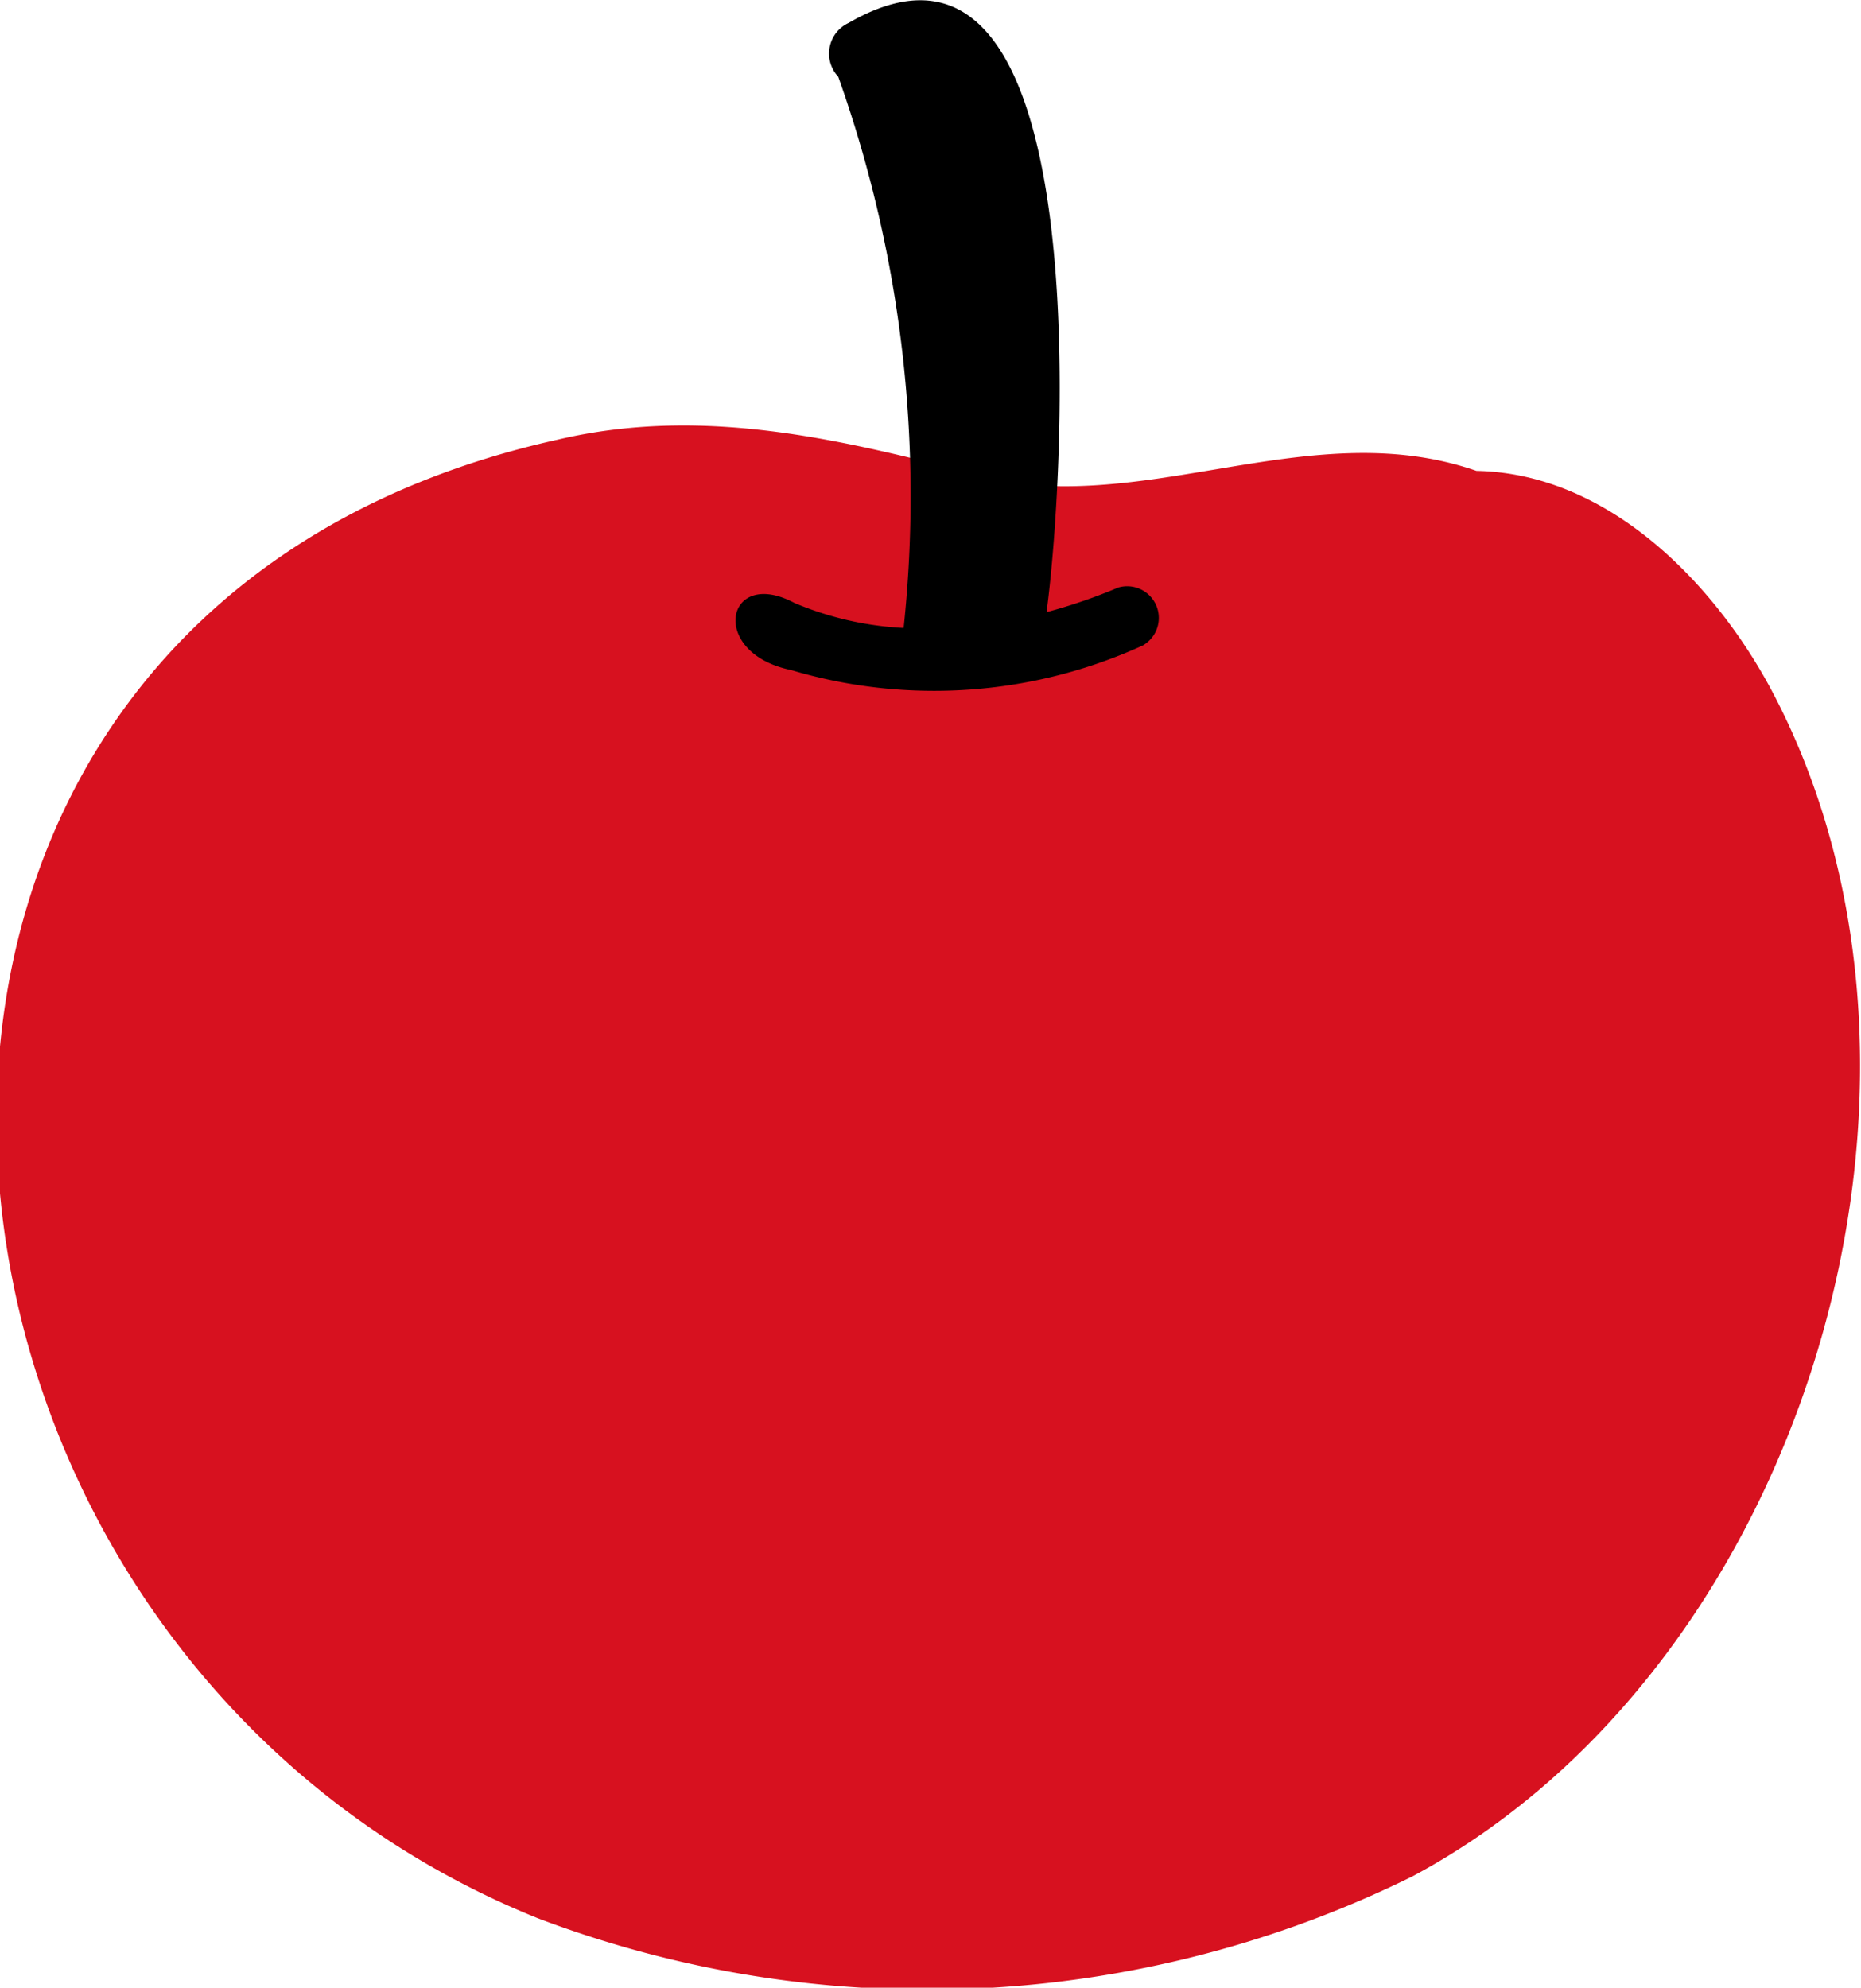 <?xml version="1.0" encoding="UTF-8"?> <svg xmlns="http://www.w3.org/2000/svg" id="Слой_1" data-name="Слой 1" viewBox="0 0 44.67 47.7"><defs><style>.cls-1{fill:#d7111f;}</style></defs><path class="cls-1" d="M319,206c5,9.41.81,23.43-8.62,28.47a26.32,26.32,0,0,1-21,1c-16.3-6.58-18.46-31.28.49-35.48,3.66-.86,7.14.08,10.67,1,3.79.64,7.58-1.57,11.38-.25C315.11,200.8,317.65,203.47,319,206Z" transform="translate(-276.48 -189.44)"></path><path d="M295.47,205.52c-2-.41-1.57-2.49.08-1.61a7.76,7.76,0,0,0,2.62.6,30,30,0,0,0-1.57-13.23.81.81,0,0,1,.25-1.29c6.07-3.5,5.19,10.92,4.75,14.14a12.88,12.88,0,0,0,1.72-.59.76.76,0,0,1,.59,1.39A12.06,12.06,0,0,1,295.47,205.52Z" transform="translate(-276.48 -189.44)"></path></svg> 
